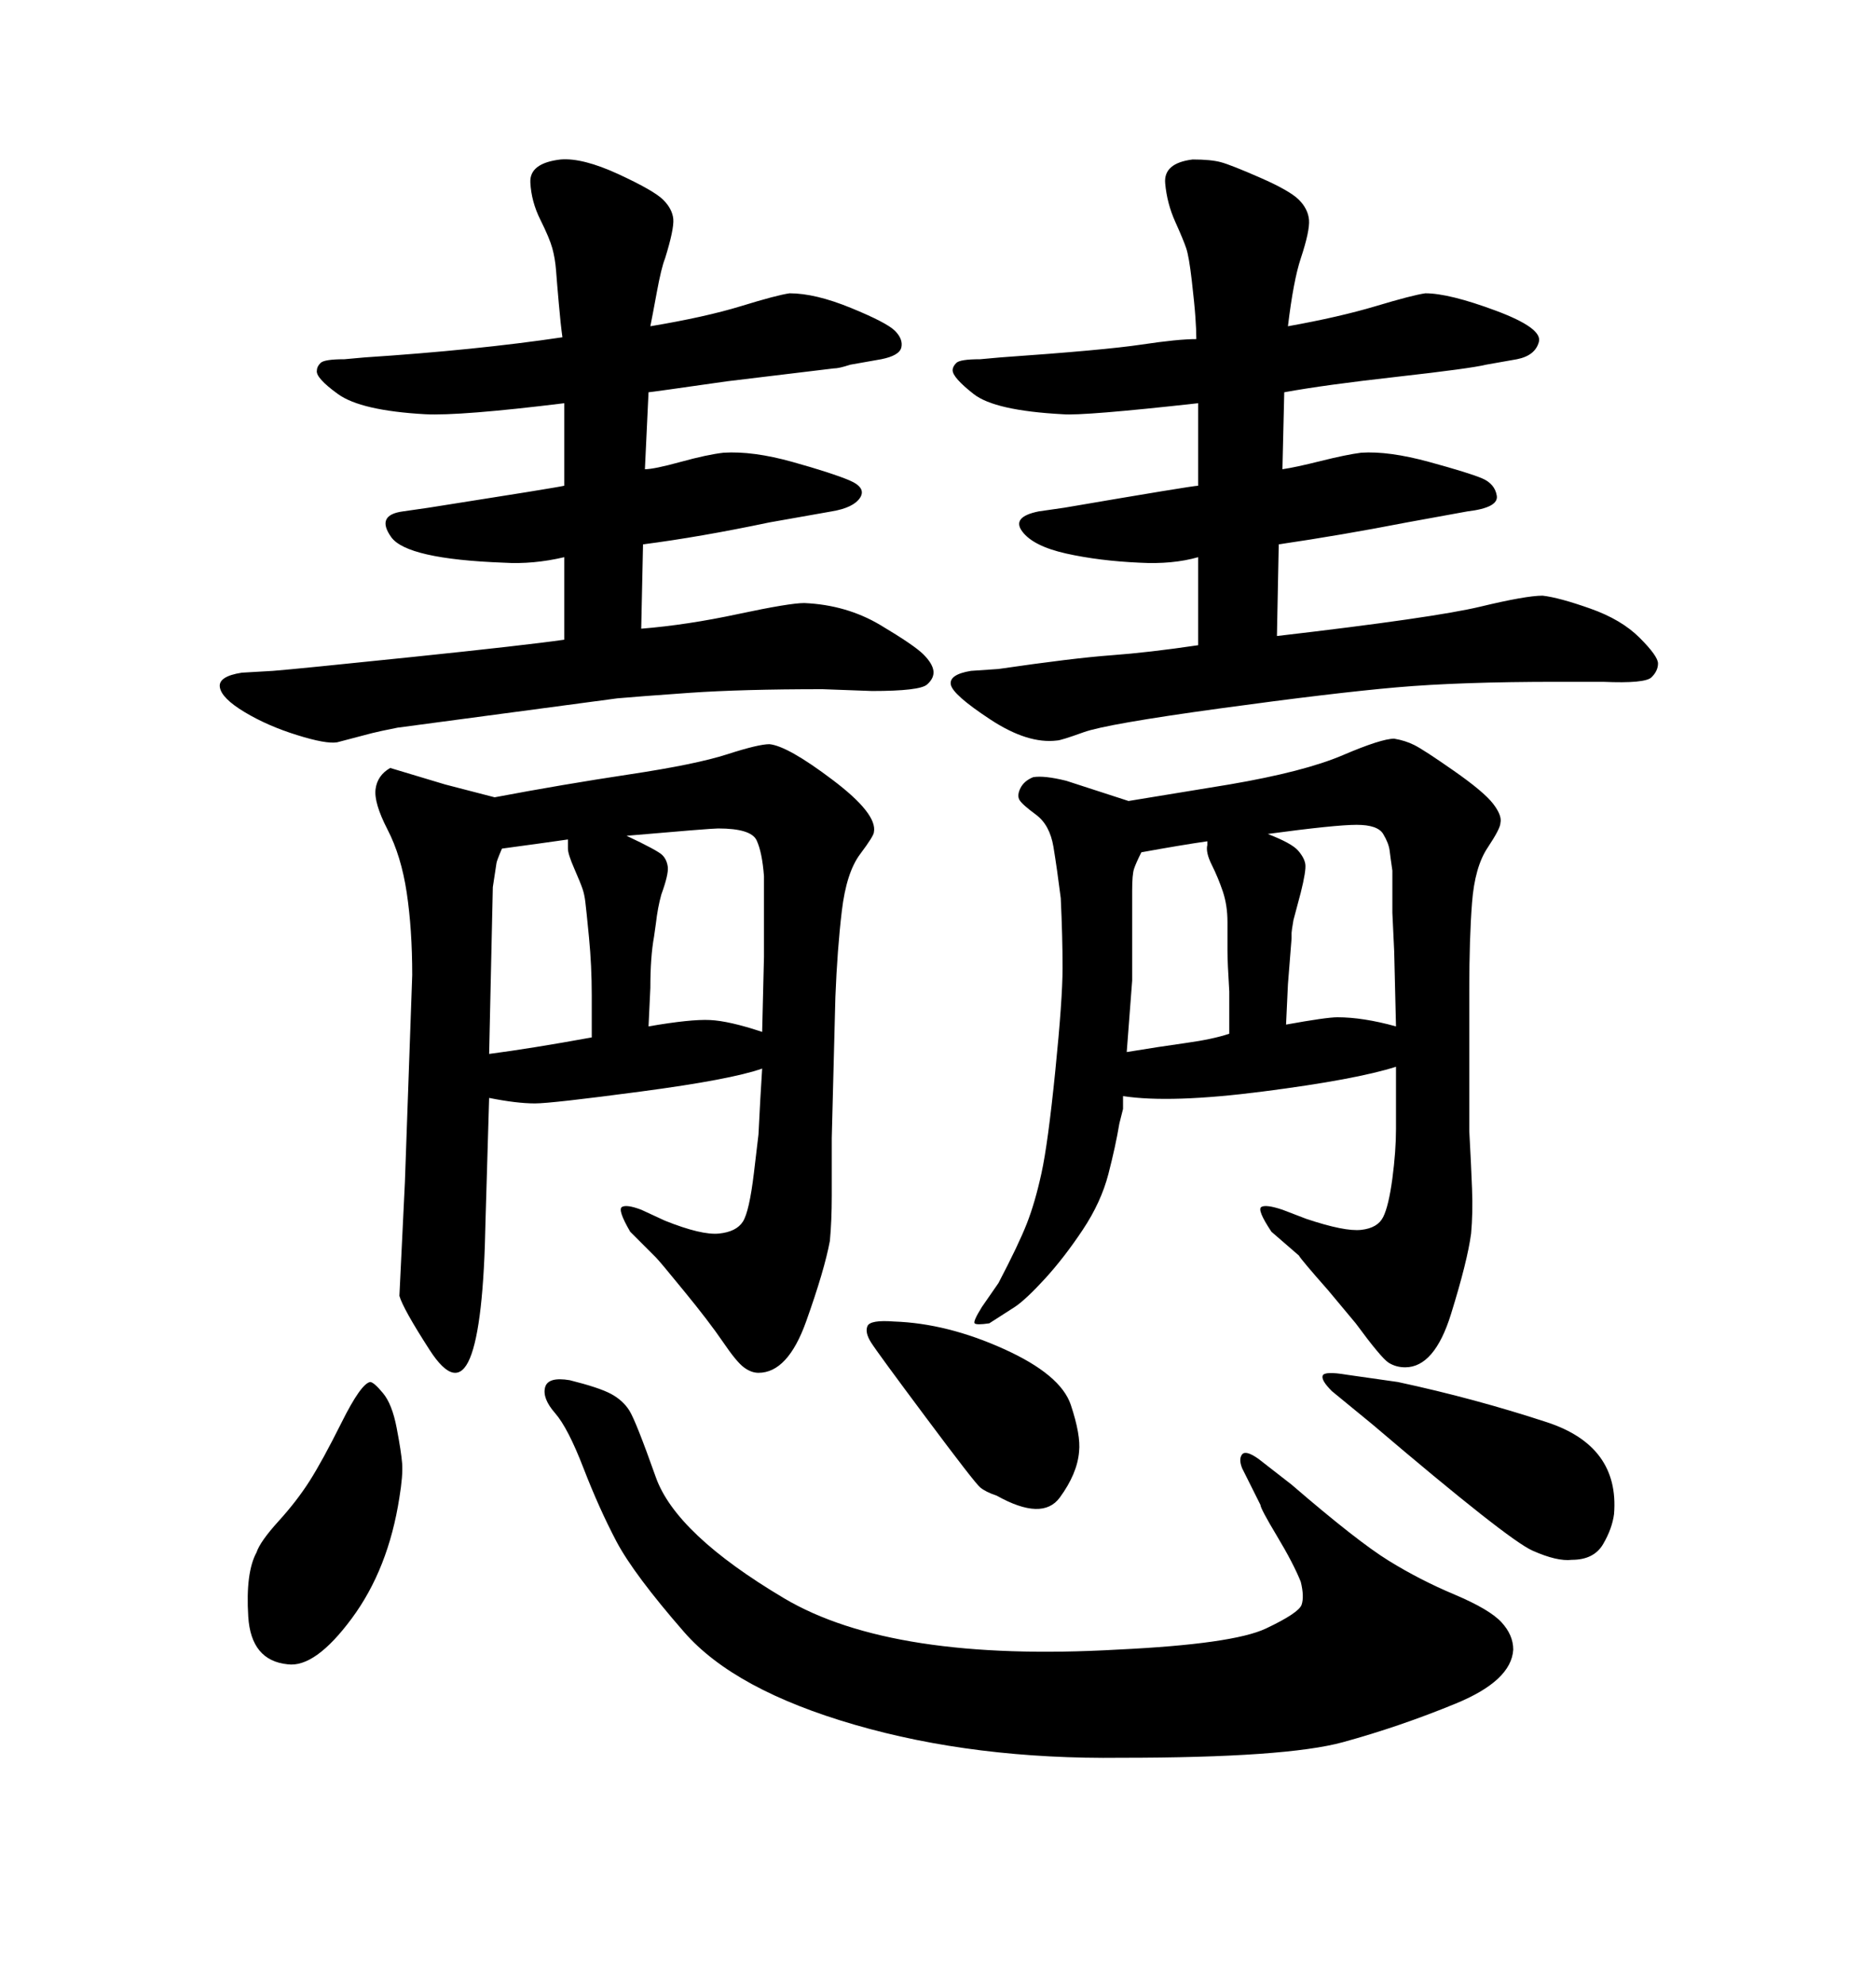<svg xmlns="http://www.w3.org/2000/svg" xmlns:xlink="http://www.w3.org/1999/xlink" width="300" height="317.285"><path d="M179.59 175.20L179.59 175.20L179.59 177.25L179.00 179.59Q178.42 183.11 177.25 187.65Q176.07 192.19 173.14 196.58Q170.21 200.98 167.14 204.35Q164.06 207.71 162.30 208.89L162.30 208.89L158.20 211.52Q156.15 211.82 155.86 211.52Q155.57 211.23 157.03 208.89L157.03 208.89L159.67 205.08Q162.89 198.93 164.21 195.56Q165.53 192.19 166.55 187.50Q167.58 182.81 168.75 171.24Q169.92 159.67 169.92 154.69Q169.92 149.71 169.63 143.55L169.63 143.55Q169.04 138.87 168.46 135.35Q167.87 131.84 165.67 130.22Q163.48 128.61 163.04 127.88Q162.60 127.15 163.18 125.98Q163.77 124.80 165.23 124.22L165.23 124.22Q166.99 123.93 170.51 124.80L170.51 124.80L180.47 128.03L196.58 125.39Q208.59 123.34 214.75 120.70Q220.90 118.07 222.95 118.07L222.95 118.07Q224.71 118.36 226.17 119.09Q227.64 119.82 232.47 123.19Q237.30 126.56 238.77 128.47Q240.23 130.37 239.94 131.54L239.94 131.54Q239.94 132.42 237.89 135.50Q235.84 138.57 235.40 144.29Q234.96 150 234.96 158.20L234.96 158.20L234.96 180.76Q235.25 186.04 235.40 189.99Q235.55 193.95 235.25 197.17L235.25 197.17Q234.67 201.56 232.03 210.06Q229.39 218.55 224.71 218.55L224.71 218.55Q223.24 218.55 222.07 217.82Q220.90 217.09 216.80 211.52L216.80 211.52L212.40 206.25Q208.01 201.27 207.71 200.68L207.71 200.68L203.32 196.88Q200.98 193.36 201.71 192.92Q202.44 192.48 205.08 193.36L205.08 193.36L208.89 194.82Q215.04 196.88 217.68 196.58Q220.31 196.29 221.19 194.53Q222.07 192.77 222.66 188.38Q223.24 183.98 223.24 180.47L223.24 180.47L223.24 175.20L223.24 170.51Q216.80 172.56 202.00 174.46Q187.21 176.37 179.59 175.20ZM205.96 157.32L205.66 163.77Q212.11 162.60 213.87 162.60L213.87 162.60Q217.97 162.60 223.24 164.06L223.24 164.06L222.95 152.05L222.66 145.90L222.66 139.16Q222.36 137.11 222.22 135.94Q222.07 134.77 221.19 133.30Q220.31 131.84 216.94 131.84Q213.57 131.84 202.73 133.30L202.73 133.30Q206.54 134.77 207.57 135.94Q208.59 137.11 208.74 138.13Q208.89 139.16 208.01 142.68L208.01 142.68L206.84 147.07Q206.54 148.83 206.54 149.12L206.54 149.12L206.54 150L205.96 157.32ZM196.58 165.23L196.58 165.23L196.58 158.50Q196.29 153.81 196.29 151.90Q196.29 150 196.29 147.36Q196.29 144.73 195.56 142.53Q194.82 140.33 193.80 138.28Q192.77 136.23 193.07 135.06L193.07 135.06L193.07 134.47Q188.96 135.06 182.52 136.23L182.52 136.23Q181.64 137.99 181.35 138.87Q181.05 139.75 181.05 142.38L181.05 142.38L181.05 156.74L180.18 168.16Q185.45 167.29 189.70 166.70Q193.95 166.11 196.58 165.23ZM121.58 175.78L121.88 170.80Q116.89 172.56 102.54 174.46Q88.18 176.37 85.55 176.37L85.55 176.37Q82.62 176.37 78.22 175.49L78.22 175.49L77.64 195.12Q77.34 211.82 75.15 217.09Q72.95 222.36 68.70 215.77Q64.45 209.18 63.87 207.13L63.87 207.13L64.75 188.96L65.92 155.86Q65.92 148.54 65.04 142.68Q64.16 136.82 61.96 132.57Q59.77 128.32 60.06 126.12Q60.35 123.93 62.40 122.75L62.40 122.75L71.19 125.39L79.10 127.44Q89.94 125.39 100.63 123.78Q111.33 122.17 116.31 120.56Q121.29 118.95 123.05 118.95L123.05 118.95Q125.98 119.24 133.15 124.66Q140.33 130.08 139.75 133.01L139.75 133.01Q139.75 133.59 137.55 136.52Q135.35 139.45 134.62 145.61Q133.89 151.76 133.59 159.38L133.59 159.38L133.01 181.93Q133.01 187.21 133.01 191.16Q133.01 195.12 132.71 198.34L132.71 198.34Q131.84 203.03 128.91 211.23Q125.98 219.43 121.29 219.43L121.29 219.43Q120.12 219.43 118.95 218.55Q117.77 217.68 115.58 214.45Q113.38 211.23 109.42 206.40Q105.47 201.56 104.88 200.98L104.88 200.98L100.78 196.88Q98.73 193.36 99.46 192.92Q100.20 192.48 102.54 193.36L102.54 193.36L106.35 195.12Q112.21 197.46 114.99 197.17Q117.77 196.88 118.80 195.26Q119.82 193.65 120.56 187.50Q121.29 181.35 121.29 181.35L121.29 181.35L121.58 175.78ZM121.88 164.94L121.88 164.94L122.17 152.93L122.17 146.78L122.17 140.04Q121.88 136.23 121.00 134.33Q120.12 132.42 114.84 132.42L114.84 132.42Q113.67 132.42 100.20 133.59L100.20 133.59Q105.18 135.94 105.91 136.67Q106.64 137.40 106.79 138.57Q106.93 139.75 105.76 142.97L105.76 142.97Q105.18 145.02 104.88 147.66L104.88 147.66L104.59 149.71Q104.00 152.93 104.00 157.91L104.00 157.91L103.71 164.06Q110.45 162.89 113.53 163.04Q116.60 163.18 121.88 164.94ZM78.81 141.80L78.22 168.46Q84.96 167.58 94.63 165.82L94.63 165.82L94.63 159.08Q94.63 154.39 94.19 149.85Q93.75 145.31 93.60 144.14Q93.46 142.97 93.16 142.09Q92.87 141.21 91.85 138.87Q90.82 136.52 90.82 135.64L90.82 135.64L90.82 134.18Q86.72 134.77 80.27 135.64L80.27 135.64Q79.39 137.70 79.39 137.99L79.39 137.99L78.81 141.80ZM103.71 62.70L103.71 62.70L103.13 75Q104.59 75 108.84 73.83Q113.09 72.66 115.72 72.36L115.72 72.36Q120.41 72.07 126.71 73.83Q133.01 75.59 135.79 76.76Q138.57 77.93 137.55 79.54Q136.52 81.15 133.01 81.74L133.01 81.74L123.05 83.50Q111.91 85.84 102.83 87.01L102.83 87.01L102.54 100.49Q109.86 99.90 118.07 98.14Q126.27 96.39 128.61 96.39L128.61 96.39Q135.35 96.68 140.77 99.90Q146.19 103.13 147.66 104.59Q149.12 106.05 149.27 107.23Q149.41 108.40 148.24 109.42Q147.07 110.45 139.45 110.45L139.45 110.45L131.54 110.16Q118.65 110.16 110.30 110.74Q101.95 111.33 98.73 111.62L98.73 111.62L63.57 116.31Q60.64 116.89 59.47 117.19L59.47 117.19L53.91 118.65Q52.15 118.95 47.46 117.48Q42.77 116.02 39.11 113.82Q35.45 111.62 35.16 109.86Q34.86 108.11 38.67 107.52L38.67 107.52L43.65 107.23Q47.46 106.93 65.77 105.03Q84.08 103.13 90.23 102.25L90.23 102.25L90.23 89.06Q85.25 90.23 80.57 89.94L80.57 89.94Q65.04 89.36 62.55 85.84Q60.06 82.32 64.45 81.74L64.45 81.74L68.55 81.15Q89.06 77.93 90.23 77.64L90.23 77.64L90.23 64.45Q73.54 66.50 67.97 66.21L67.97 66.21Q57.71 65.63 54.05 62.99Q50.39 60.35 50.68 59.18L50.68 59.18Q50.68 58.59 51.27 58.01Q51.86 57.42 55.08 57.42L55.08 57.42L58.30 57.13Q76.17 55.96 89.94 53.91L89.94 53.91Q89.65 51.86 89.36 48.49Q89.06 45.12 88.92 43.21Q88.77 41.31 88.33 39.70Q87.89 38.09 86.43 35.16Q84.96 32.23 84.81 29.15Q84.67 26.07 89.65 25.49L89.65 25.49Q93.16 25.20 98.88 27.83Q104.59 30.47 106.05 31.93Q107.52 33.40 107.67 35.01Q107.81 36.62 106.35 41.31L106.35 41.31Q105.76 42.77 105.03 46.73Q104.30 50.68 104.00 52.15L104.00 52.15Q112.79 50.68 118.51 48.93Q124.22 47.17 126.27 46.88L126.27 46.88Q130.37 46.88 136.08 49.22Q141.80 51.56 143.12 52.88Q144.43 54.20 144.14 55.52Q143.85 56.84 140.92 57.42L140.92 57.42L135.94 58.30Q134.18 58.89 133.30 58.89L133.30 58.89L116.31 60.94Q104.00 62.70 103.71 62.70ZM219.43 227.64L212.99 222.36Q211.23 220.61 211.52 219.87Q211.82 219.14 215.33 219.73L215.33 219.73L223.54 220.90Q235.84 223.54 247.41 227.34Q258.98 231.15 258.11 241.99L258.11 241.99Q257.81 244.34 256.35 246.83Q254.88 249.32 251.37 249.32L251.37 249.32Q249.02 249.61 245.07 247.85Q241.11 246.09 219.43 227.64L219.43 227.64ZM59.18 220.90L59.18 220.90Q59.77 220.90 61.23 222.66Q62.70 224.41 63.43 228.22Q64.16 232.03 64.31 233.94Q64.45 235.84 63.87 239.36L63.87 239.36Q62.11 250.78 56.25 258.69Q50.39 266.60 46.00 266.02L46.00 266.02Q40.14 265.43 39.70 258.40Q39.26 251.37 41.02 248.14L41.02 248.14Q41.60 246.39 44.53 243.16Q47.46 239.94 49.51 236.72Q51.56 233.50 54.64 227.34Q57.71 221.19 59.18 220.90ZM205.37 62.70L205.37 62.70L205.08 75Q207.13 74.71 211.23 73.68Q215.33 72.66 217.68 72.36L217.68 72.36Q222.07 72.07 228.52 73.83Q234.96 75.59 237.01 76.46Q239.06 77.34 239.36 79.25Q239.65 81.15 234.67 81.74L234.67 81.74L225 83.50Q214.45 85.55 204.49 87.01L204.49 87.01L204.20 101.66Q229.39 98.73 236.72 96.97Q244.04 95.21 246.68 95.21L246.68 95.21Q249.32 95.51 254.30 97.27Q259.28 99.02 262.21 101.95Q265.14 104.88 265.14 106.05Q265.14 107.23 264.11 108.25Q263.09 109.28 256.35 108.98L256.35 108.98L249.02 108.98Q233.50 108.98 223.39 109.86Q213.28 110.74 195.12 113.23Q176.95 115.72 173.29 117.04Q169.63 118.36 169.04 118.36L169.04 118.36Q164.36 118.95 158.35 114.99Q152.34 111.04 152.05 109.42Q151.76 107.81 155.27 107.23L155.27 107.23L159.67 106.93Q171.68 105.18 177.69 104.74Q183.69 104.30 191.60 103.13L191.60 103.13L191.60 89.06Q187.50 90.23 182.23 89.94L182.23 89.94Q175.78 89.65 170.51 88.48Q165.23 87.30 163.48 84.96Q161.72 82.62 166.11 81.74L166.11 81.74L170.21 81.15Q190.72 77.64 191.60 77.64L191.60 77.64L191.60 64.45Q173.14 66.50 169.92 66.21L169.92 66.21Q159.08 65.63 155.71 62.99Q152.34 60.35 152.34 59.18L152.34 59.18Q152.34 58.59 152.93 58.01Q153.52 57.42 156.74 57.42L156.74 57.42L159.96 57.13Q176.66 55.96 182.52 55.08Q188.38 54.20 191.31 54.20L191.31 54.20Q191.31 52.73 191.16 50.68Q191.02 48.63 190.58 44.82Q190.14 41.02 189.70 39.70Q189.26 38.38 187.94 35.45Q186.62 32.52 186.33 29.30Q186.04 26.07 190.72 25.49L190.72 25.49Q193.65 25.49 195.26 25.93Q196.88 26.37 201.56 28.42Q206.25 30.47 207.71 31.93Q209.18 33.40 209.33 35.16Q209.47 36.91 208.01 41.31L208.01 41.31Q206.84 44.82 205.96 52.15L205.96 52.15Q214.16 50.68 220.02 48.93Q225.88 47.17 227.93 46.88L227.93 46.88Q231.74 46.88 239.21 49.66Q246.68 52.44 246.09 54.64Q245.51 56.84 242.58 57.42L242.58 57.42L237.60 58.30Q235.25 58.89 223.54 60.21Q211.82 61.52 205.37 62.70ZM201.56 240.53L198.63 234.67Q198.05 233.20 198.63 232.47Q199.22 231.74 201.27 233.20L201.27 233.20L206.54 237.30Q217.09 246.39 222.07 249.46Q227.05 252.54 232.62 254.88Q238.18 257.23 240.09 259.28Q241.99 261.33 241.99 263.67L241.99 263.67Q241.70 268.65 232.76 272.31Q223.83 275.98 214.75 278.47Q205.66 280.96 179.30 280.96L179.30 280.96Q155.86 281.25 136.67 275.68Q117.48 270.12 109.42 260.89Q101.37 251.66 98.58 246.39Q95.80 241.11 93.31 234.67Q90.82 228.22 88.77 225.88Q86.72 223.54 87.16 221.78Q87.60 220.02 91.11 220.61L91.11 220.61Q95.80 221.78 97.71 222.80Q99.61 223.83 100.63 225.44Q101.66 227.05 104.88 236.13Q108.11 245.21 125.39 255.47Q142.68 265.72 178.71 263.67L178.71 263.67Q197.17 262.79 202.44 260.30Q207.71 257.81 208.15 256.49Q208.59 255.18 208.01 252.83L208.01 252.83Q206.84 249.90 204.20 245.51Q201.56 241.11 201.56 240.53L201.56 240.53ZM172.56 232.03L172.56 232.03Q172.27 235.55 169.48 239.36Q166.70 243.16 159.38 239.06L159.38 239.06Q157.62 238.48 156.74 237.74Q155.86 237.01 148.10 226.61Q140.33 216.21 139.31 214.60Q138.28 212.99 138.72 211.96Q139.16 210.94 142.97 211.23L142.97 211.23Q151.46 211.52 160.55 215.63Q169.63 219.73 171.24 224.56Q172.85 229.39 172.56 232.03Z"/></svg>